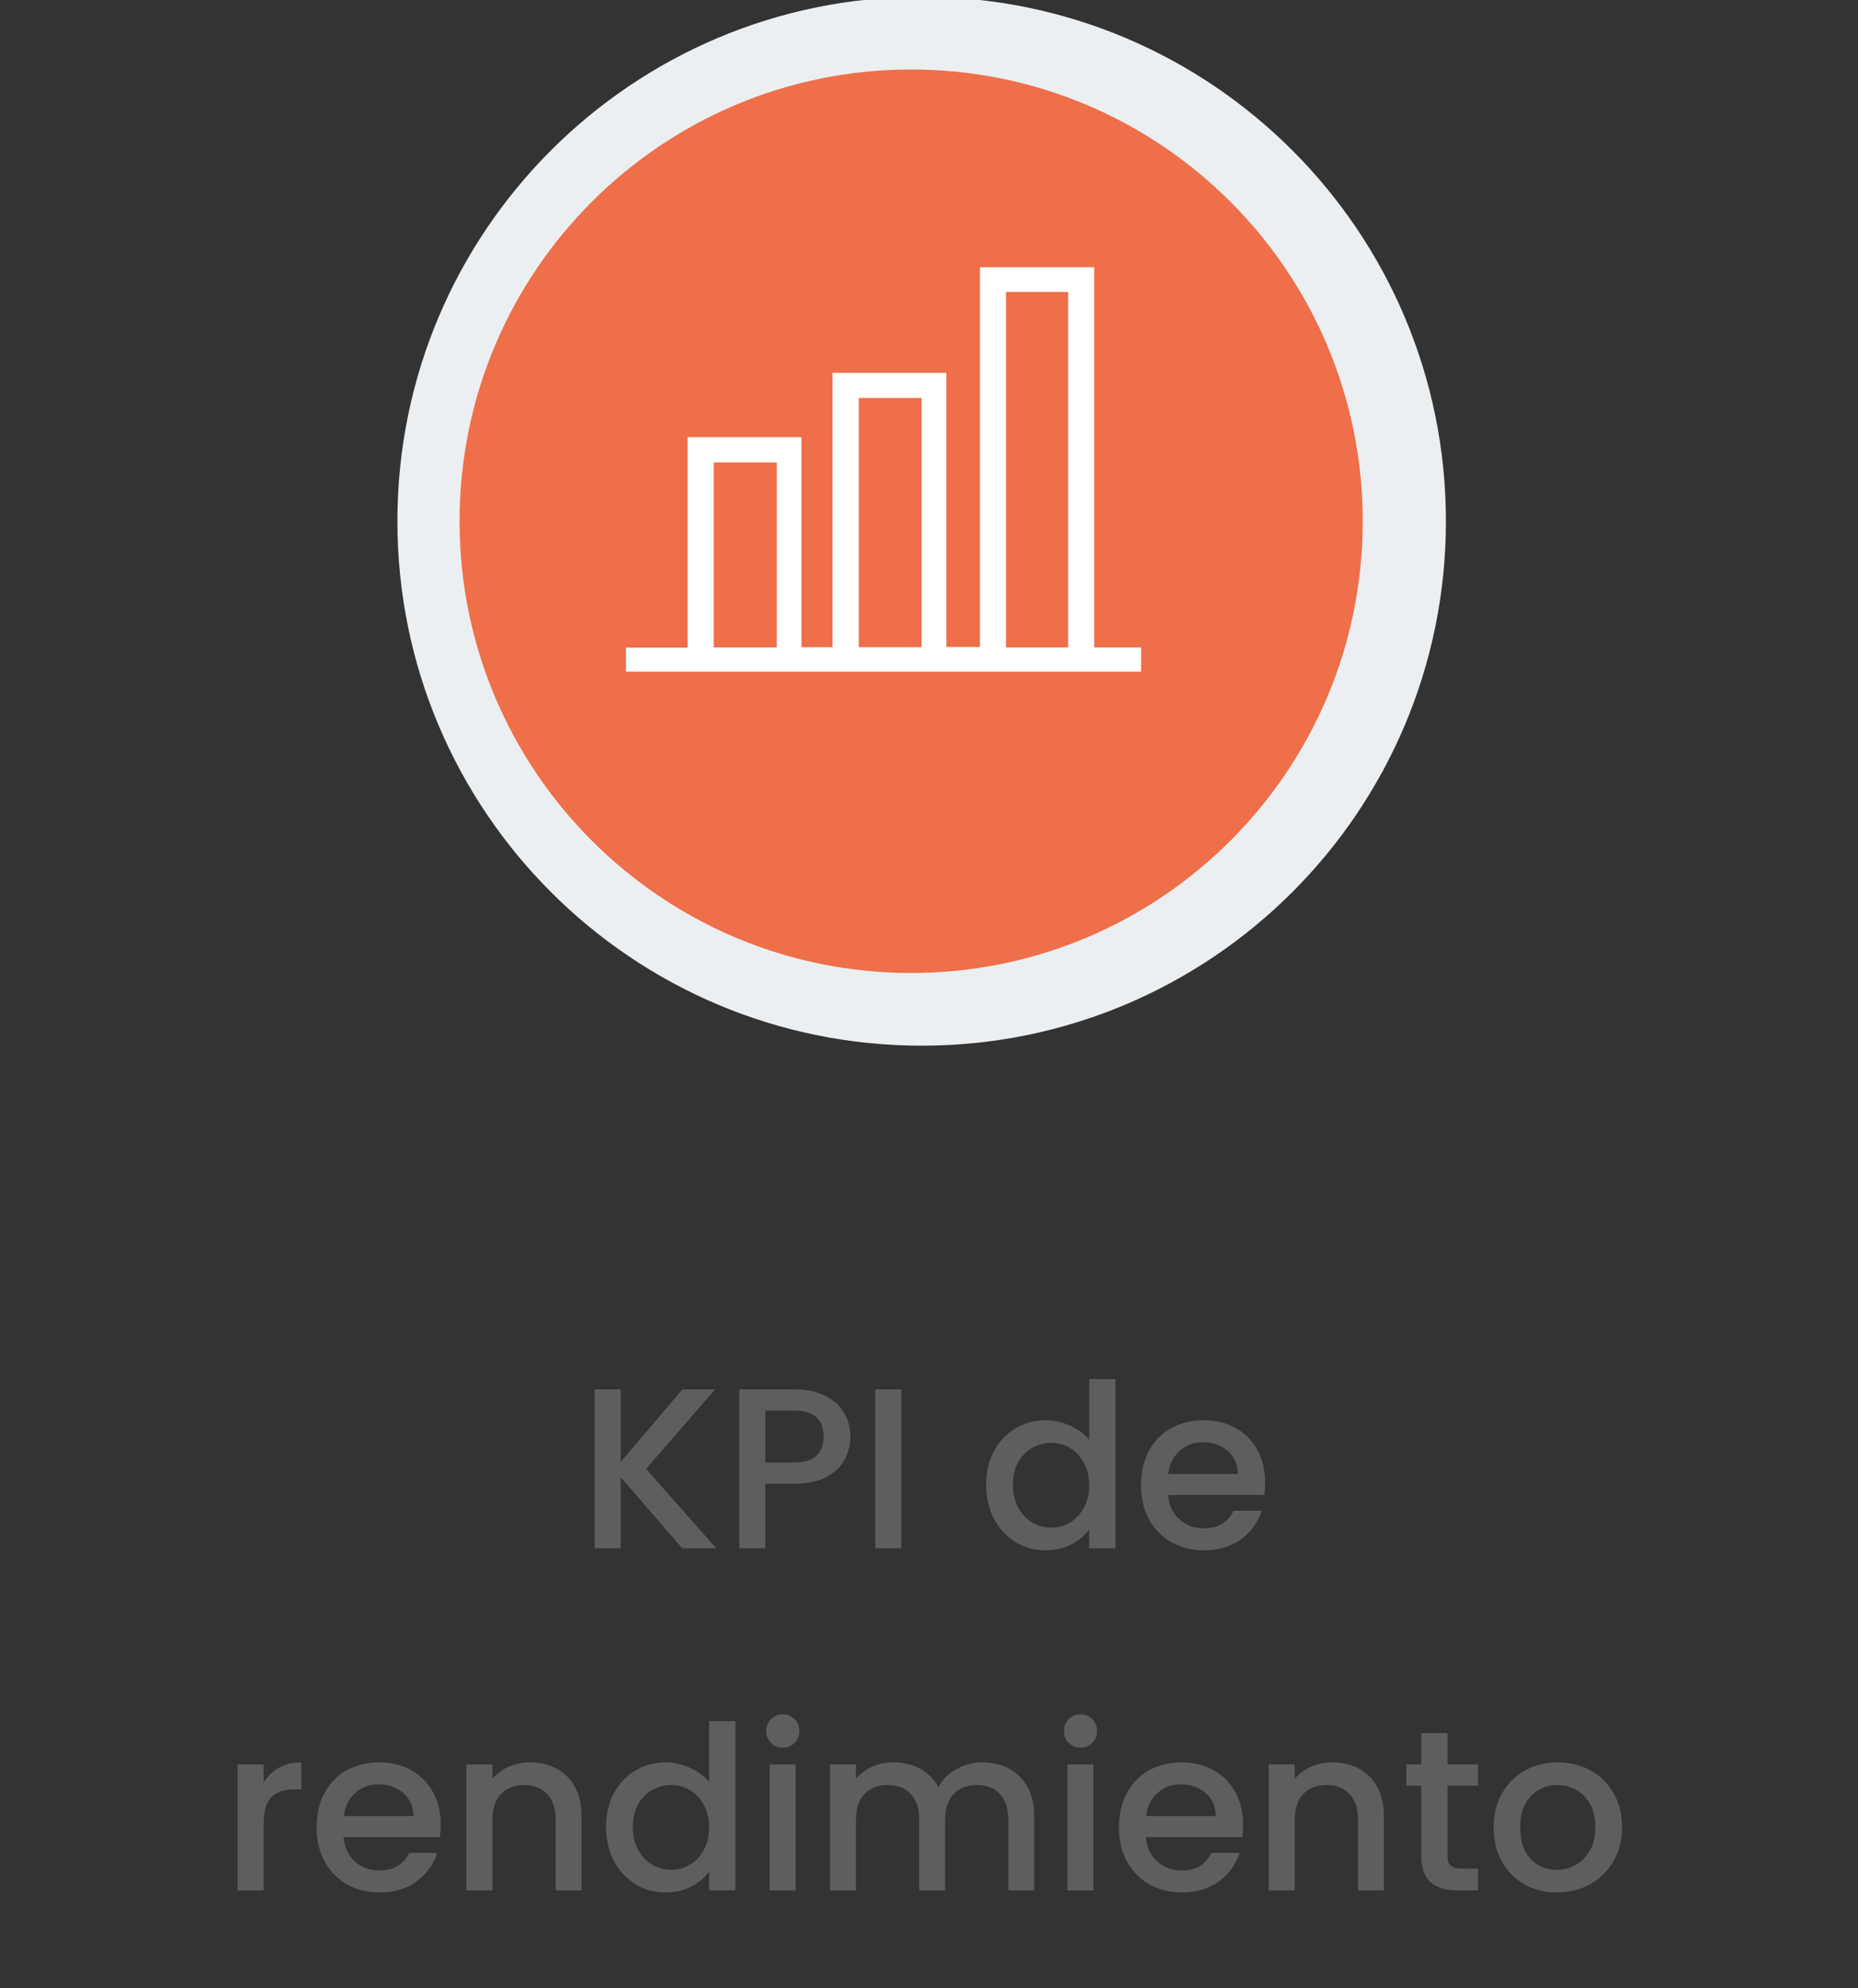 <svg xmlns="http://www.w3.org/2000/svg" width="402" height="430" viewBox="0 0 402 430" fill="none"><rect x="0" y="0" width="402" height="430" fill="#333333" stroke="none"/><g clip-path="url(#clip0_142_751)"><path d="M199.412 226.167C262.058 226.167 312.842 175.382 312.842 112.737C312.842 50.091 262.058 -0.693 199.412 -0.693C136.767 -0.693 85.983 50.091 85.983 112.737C85.983 175.382 136.767 226.167 199.412 226.167Z" fill="#ECEFF1"></path><path d="M197.137 210.443C251.099 210.443 294.843 166.699 294.843 112.737C294.843 58.776 251.099 15.031 197.137 15.031C143.176 15.031 99.432 58.776 99.432 112.737C99.432 166.699 143.176 210.443 197.137 210.443Z" fill="#EE6F49"></path><path d="M135.429 145.273V140.081H148.779V94.541H173.403V139.982H180.128V80.646H204.752V139.933H212.021V57.802H236.744V140.031H246.881V145.273H135.429ZM231.107 140.031V63.142H217.658V140.031H231.107ZM199.412 139.982V86.085H185.814V139.982H199.412ZM168.063 140.031V100.029H154.416V140.031H168.063Z" fill="white"></path><path d="M147.603 334.867L134.302 319.489V334.867H128.665V300.502H134.302V316.176L147.652 300.502H154.723L139.79 317.709L154.97 334.867H147.603ZM183.986 310.737C183.986 312.485 183.574 314.133 182.75 315.682C181.925 317.231 180.607 318.5 178.794 319.489C176.981 320.445 174.657 320.923 171.822 320.923H165.592V334.867H159.955V300.502H171.822C174.459 300.502 176.684 300.964 178.497 301.887C180.343 302.777 181.711 303.996 182.601 305.546C183.524 307.095 183.986 308.825 183.986 310.737ZM171.822 316.325C173.965 316.325 175.563 315.847 176.618 314.891C177.673 313.902 178.201 312.517 178.201 310.737C178.201 306.979 176.074 305.101 171.822 305.101H165.592V316.325H171.822ZM194.999 300.502V334.867H189.362V300.502H194.999ZM213.365 321.121C213.365 318.385 213.925 315.962 215.046 313.853C216.2 311.743 217.749 310.111 219.694 308.957C221.672 307.771 223.864 307.177 226.27 307.177C228.05 307.177 229.798 307.573 231.512 308.364C233.259 309.122 234.643 310.144 235.665 311.43V298.277H241.352V334.867H235.665V330.763C234.742 332.082 233.457 333.17 231.808 334.027C230.193 334.884 228.331 335.312 226.221 335.312C223.848 335.312 221.672 334.719 219.694 333.532C217.749 332.312 216.2 330.631 215.046 328.489C213.925 326.313 213.365 323.857 213.365 321.121ZM235.665 321.22C235.665 319.341 235.27 317.709 234.478 316.325C233.72 314.94 232.715 313.885 231.462 313.16C230.21 312.435 228.858 312.072 227.408 312.072C225.957 312.072 224.606 312.435 223.353 313.16C222.1 313.853 221.079 314.891 220.287 316.275C219.529 317.627 219.15 319.242 219.15 321.121C219.15 323 219.529 324.648 220.287 326.066C221.079 327.483 222.1 328.571 223.353 329.329C224.639 330.054 225.99 330.417 227.408 330.417C228.858 330.417 230.21 330.054 231.462 329.329C232.715 328.604 233.72 327.549 234.478 326.165C235.27 324.747 235.665 323.099 235.665 321.22ZM273.726 320.577C273.726 321.599 273.66 322.522 273.528 323.346H252.711C252.876 325.522 253.683 327.269 255.134 328.588C256.584 329.906 258.364 330.565 260.474 330.565C263.507 330.565 265.649 329.296 266.902 326.758H272.984C272.16 329.263 270.66 331.324 268.484 332.939C266.342 334.521 263.672 335.312 260.474 335.312C257.87 335.312 255.529 334.735 253.453 333.582C251.409 332.395 249.794 330.747 248.607 328.637C247.453 326.494 246.876 324.022 246.876 321.22C246.876 318.418 247.437 315.962 248.558 313.853C249.711 311.71 251.31 310.062 253.354 308.908C255.431 307.754 257.804 307.177 260.474 307.177C263.045 307.177 265.336 307.738 267.347 308.858C269.358 309.979 270.924 311.562 272.045 313.605C273.165 315.616 273.726 317.94 273.726 320.577ZM267.842 318.797C267.809 316.72 267.067 315.056 265.616 313.803C264.166 312.55 262.37 311.924 260.227 311.924C258.282 311.924 256.617 312.55 255.233 313.803C253.848 315.023 253.024 316.687 252.76 318.797H267.842ZM57.042 385.578C57.866 384.194 58.954 383.122 60.305 382.364C61.69 381.573 63.321 381.177 65.2 381.177V387.012H63.766C61.558 387.012 59.877 387.572 58.723 388.693C57.602 389.814 57.042 391.759 57.042 394.528V408.867H51.405V381.622H57.042V385.578ZM95.352 394.577C95.352 395.599 95.286 396.522 95.154 397.346H74.338C74.502 399.522 75.31 401.269 76.76 402.588C78.211 403.906 79.991 404.565 82.1 404.565C85.133 404.565 87.276 403.296 88.529 400.758H94.61C93.786 403.263 92.287 405.324 90.111 406.939C87.968 408.521 85.298 409.312 82.1 409.312C79.496 409.312 77.156 408.735 75.079 407.582C73.035 406.395 71.42 404.747 70.233 402.637C69.08 400.494 68.503 398.022 68.503 395.22C68.503 392.418 69.063 389.962 70.184 387.853C71.338 385.71 72.936 384.062 74.98 382.908C77.057 381.754 79.43 381.177 82.1 381.177C84.672 381.177 86.963 381.738 88.974 382.858C90.984 383.979 92.55 385.562 93.671 387.605C94.792 389.616 95.352 391.94 95.352 394.577ZM89.468 392.797C89.435 390.72 88.693 389.056 87.243 387.803C85.793 386.55 83.996 385.924 81.853 385.924C79.908 385.924 78.244 386.55 76.859 387.803C75.475 389.023 74.651 390.687 74.387 392.797H89.468ZM114.645 381.177C116.788 381.177 118.7 381.622 120.381 382.512C122.095 383.402 123.43 384.721 124.386 386.468C125.342 388.215 125.82 390.325 125.82 392.797V408.867H120.233V393.638C120.233 391.198 119.623 389.336 118.403 388.05C117.184 386.732 115.519 386.072 113.409 386.072C111.3 386.072 109.618 386.732 108.366 388.05C107.146 389.336 106.536 391.198 106.536 393.638V408.867H100.899V381.622H106.536V384.737C107.459 383.617 108.629 382.743 110.047 382.117C111.497 381.49 113.03 381.177 114.645 381.177ZM131.132 395.121C131.132 392.385 131.692 389.962 132.813 387.853C133.966 385.743 135.516 384.111 137.461 382.957C139.439 381.771 141.631 381.177 144.037 381.177C145.817 381.177 147.564 381.573 149.278 382.364C151.025 383.122 152.41 384.144 153.432 385.43V372.277H159.118V408.867H153.432V404.763C152.509 406.082 151.223 407.17 149.575 408.027C147.96 408.884 146.097 409.312 143.988 409.312C141.614 409.312 139.439 408.719 137.461 407.532C135.516 406.312 133.966 404.631 132.813 402.489C131.692 400.313 131.132 397.857 131.132 395.121ZM153.432 395.22C153.432 393.341 153.036 391.709 152.245 390.325C151.487 388.94 150.482 387.885 149.229 387.16C147.976 386.435 146.625 386.072 145.174 386.072C143.724 386.072 142.372 386.435 141.12 387.16C139.867 387.853 138.845 388.891 138.054 390.275C137.296 391.627 136.917 393.242 136.917 395.121C136.917 397 137.296 398.648 138.054 400.066C138.845 401.483 139.867 402.571 141.12 403.329C142.405 404.054 143.757 404.417 145.174 404.417C146.625 404.417 147.976 404.054 149.229 403.329C150.482 402.604 151.487 401.549 152.245 400.165C153.036 398.747 153.432 397.099 153.432 395.22ZM169.39 378.013C168.368 378.013 167.511 377.667 166.819 376.974C166.126 376.282 165.78 375.425 165.78 374.403C165.78 373.381 166.126 372.524 166.819 371.832C167.511 371.14 168.368 370.794 169.39 370.794C170.379 370.794 171.219 371.14 171.912 371.832C172.604 372.524 172.95 373.381 172.95 374.403C172.95 375.425 172.604 376.282 171.912 376.974C171.219 377.667 170.379 378.013 169.39 378.013ZM172.159 381.622V408.867H166.522V381.622H172.159ZM212.54 381.177C214.683 381.177 216.595 381.622 218.276 382.512C219.99 383.402 221.325 384.721 222.281 386.468C223.27 388.215 223.764 390.325 223.764 392.797V408.867H218.177V393.638C218.177 391.198 217.567 389.336 216.348 388.05C215.128 386.732 213.463 386.072 211.353 386.072C209.244 386.072 207.563 386.732 206.31 388.05C205.09 389.336 204.48 391.198 204.48 393.638V408.867H198.893V393.638C198.893 391.198 198.283 389.336 197.063 388.05C195.844 386.732 194.179 386.072 192.069 386.072C189.96 386.072 188.279 386.732 187.026 388.05C185.806 389.336 185.196 391.198 185.196 393.638V408.867H179.56V381.622H185.196V384.737C186.119 383.617 187.29 382.743 188.707 382.117C190.125 381.49 191.641 381.177 193.256 381.177C195.432 381.177 197.377 381.639 199.091 382.562C200.805 383.485 202.123 384.82 203.046 386.567C203.871 384.919 205.156 383.617 206.903 382.661C208.65 381.672 210.529 381.177 212.54 381.177ZM233.805 378.013C232.783 378.013 231.926 377.667 231.234 376.974C230.542 376.282 230.196 375.425 230.196 374.403C230.196 373.381 230.542 372.524 231.234 371.832C231.926 371.14 232.783 370.794 233.805 370.794C234.794 370.794 235.635 371.14 236.327 371.832C237.019 372.524 237.365 373.381 237.365 374.403C237.365 375.425 237.019 376.282 236.327 376.974C235.635 377.667 234.794 378.013 233.805 378.013ZM236.574 381.622V408.867H230.937V381.622H236.574ZM268.945 394.577C268.945 395.599 268.879 396.522 268.747 397.346H247.931C248.095 399.522 248.903 401.269 250.353 402.588C251.804 403.906 253.584 404.565 255.694 404.565C258.726 404.565 260.869 403.296 262.122 400.758H268.204C267.379 403.263 265.88 405.324 263.704 406.939C261.561 408.521 258.891 409.312 255.694 409.312C253.089 409.312 250.749 408.735 248.672 407.582C246.628 406.395 245.013 404.747 243.827 402.637C242.673 400.494 242.096 398.022 242.096 395.22C242.096 392.418 242.656 389.962 243.777 387.853C244.931 385.71 246.53 384.062 248.573 382.908C250.65 381.754 253.024 381.177 255.694 381.177C258.265 381.177 260.556 381.738 262.567 382.858C264.577 383.979 266.143 385.562 267.264 387.605C268.385 389.616 268.945 391.94 268.945 394.577ZM263.061 392.797C263.028 390.72 262.286 389.056 260.836 387.803C259.386 386.55 257.589 385.924 255.446 385.924C253.502 385.924 251.837 386.55 250.452 387.803C249.068 389.023 248.244 390.687 247.98 392.797H263.061ZM288.239 381.177C290.381 381.177 292.293 381.622 293.974 382.512C295.688 383.402 297.023 384.721 297.979 386.468C298.935 388.215 299.413 390.325 299.413 392.797V408.867H293.826V393.638C293.826 391.198 293.216 389.336 291.996 388.05C290.777 386.732 289.112 386.072 287.002 386.072C284.893 386.072 283.211 386.732 281.959 388.05C280.739 389.336 280.129 391.198 280.129 393.638V408.867H274.492V381.622H280.129V384.737C281.052 383.617 282.223 382.743 283.64 382.117C285.09 381.49 286.623 381.177 288.239 381.177ZM313.18 386.221V401.302C313.18 402.324 313.411 403.065 313.872 403.527C314.367 403.956 315.191 404.17 316.344 404.17H319.806V408.867H315.356C312.817 408.867 310.872 408.274 309.521 407.087C308.169 405.9 307.494 403.972 307.494 401.302V386.221H304.28V381.622H307.494V374.848H313.18V381.622H319.806V386.221H313.18ZM336.819 409.312C334.248 409.312 331.924 408.735 329.847 407.582C327.77 406.395 326.138 404.747 324.952 402.637C323.765 400.494 323.172 398.022 323.172 395.22C323.172 392.451 323.781 389.995 325.001 387.853C326.221 385.71 327.885 384.062 329.995 382.908C332.105 381.754 334.462 381.177 337.066 381.177C339.67 381.177 342.027 381.754 344.137 382.908C346.246 384.062 347.911 385.71 349.131 387.853C350.351 389.995 350.96 392.451 350.96 395.22C350.96 397.989 350.334 400.445 349.081 402.588C347.829 404.73 346.115 406.395 343.939 407.582C341.796 408.735 339.423 409.312 336.819 409.312ZM336.819 404.417C338.269 404.417 339.621 404.071 340.873 403.379C342.159 402.686 343.197 401.648 343.988 400.264C344.78 398.879 345.175 397.198 345.175 395.22C345.175 393.242 344.796 391.577 344.038 390.226C343.28 388.841 342.274 387.803 341.022 387.111C339.769 386.419 338.417 386.072 336.967 386.072C335.517 386.072 334.165 386.419 332.912 387.111C331.693 387.803 330.72 388.841 329.995 390.226C329.27 391.577 328.907 393.242 328.907 395.22C328.907 398.154 329.649 400.428 331.132 402.044C332.649 403.626 334.544 404.417 336.819 404.417Z" fill="#5E5E5E"></path></g><defs><clipPath id="clip0_142_751"><rect width="401.239" height="429.899" fill="white" transform="translate(0.003)"></rect></clipPath></defs></svg>